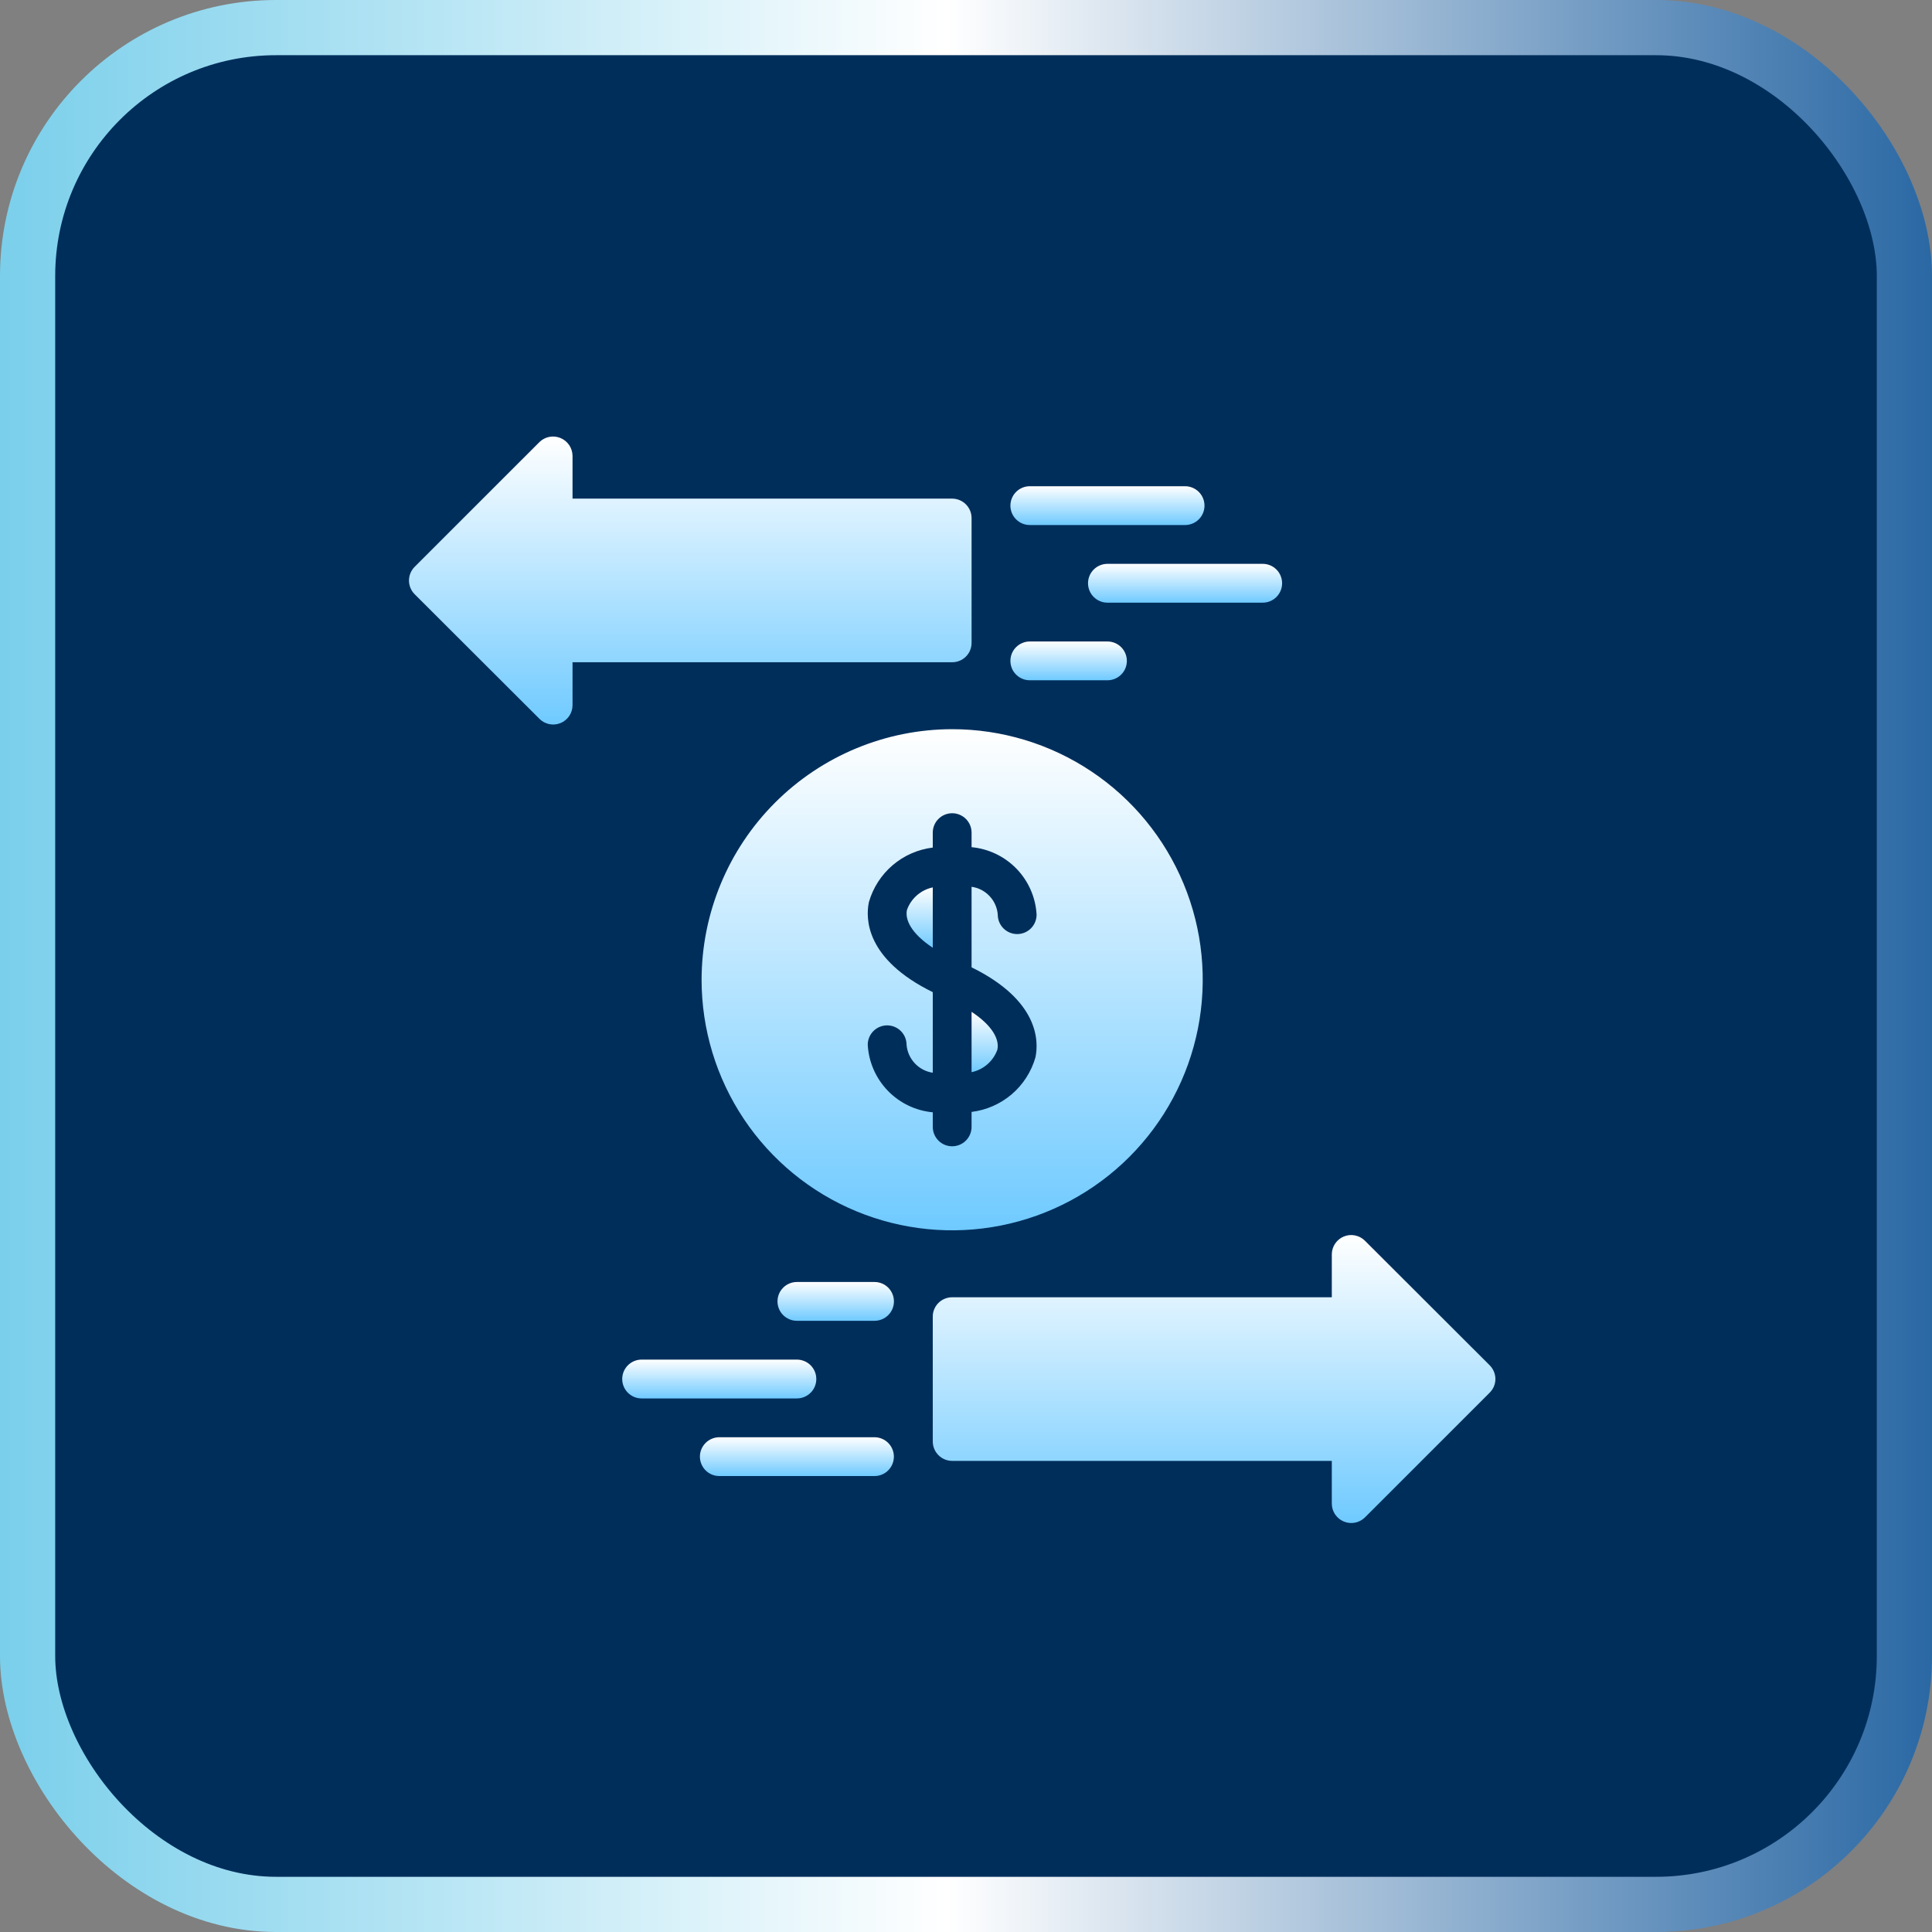 <svg width="70" height="70" viewBox="0 0 70 70" fill="none" xmlns="http://www.w3.org/2000/svg">
<rect x="0" y="0" width="70" height="70" fill="#808080" stroke="none"/>
<rect x="1" y="1" width="68" height="68" rx="9" fill="#002E5B" stroke="url(#paint0_linear_1910_934)" stroke-width="2"/>
<path d="M25.42 35.498C25.42 37.294 25.953 39.049 26.95 40.542C27.948 42.035 29.366 43.199 31.025 43.886C32.684 44.573 34.509 44.753 36.27 44.402C38.031 44.052 39.649 43.187 40.918 41.918C42.188 40.648 43.053 39.03 43.403 37.269C43.753 35.508 43.574 33.683 42.886 32.024C42.199 30.365 41.036 28.947 39.543 27.95C38.05 26.952 36.294 26.42 34.499 26.42C32.092 26.422 29.784 27.379 28.082 29.081C26.38 30.783 25.423 33.091 25.42 35.498ZM35.202 30.168V30.695C35.823 30.753 36.402 31.032 36.835 31.481C37.267 31.93 37.524 32.52 37.558 33.142C37.557 33.328 37.483 33.507 37.351 33.638C37.219 33.77 37.041 33.843 36.855 33.843C36.669 33.843 36.49 33.77 36.358 33.638C36.226 33.507 36.152 33.328 36.151 33.142C36.133 32.891 36.028 32.653 35.855 32.469C35.683 32.284 35.452 32.165 35.202 32.13V35.048C37.635 36.244 37.642 37.713 37.516 38.311C37.367 38.831 37.068 39.296 36.657 39.648C36.245 39.999 35.739 40.221 35.202 40.287V40.829C35.202 41.015 35.128 41.194 34.996 41.326C34.864 41.458 34.685 41.532 34.499 41.532C34.312 41.532 34.133 41.458 34.002 41.326C33.87 41.194 33.796 41.015 33.796 40.829V40.301C33.175 40.243 32.596 39.965 32.163 39.515C31.731 39.066 31.474 38.477 31.44 37.854C31.44 37.668 31.514 37.49 31.645 37.358C31.776 37.227 31.954 37.152 32.14 37.151C32.325 37.151 32.504 37.223 32.636 37.353C32.769 37.484 32.844 37.661 32.846 37.847C32.865 38.099 32.97 38.338 33.142 38.523C33.315 38.709 33.545 38.83 33.796 38.867V35.948C31.363 34.753 31.356 33.283 31.482 32.685C31.631 32.165 31.93 31.7 32.341 31.349C32.753 30.997 33.259 30.775 33.796 30.709V30.168C33.796 29.981 33.87 29.802 34.002 29.671C34.133 29.539 34.312 29.465 34.499 29.465C34.685 29.465 34.864 29.539 34.996 29.671C35.128 29.802 35.202 29.981 35.202 30.168Z" fill="url(#paint1_linear_1910_934)"/>
<path d="M32.861 32.968C32.783 33.327 33.022 33.826 33.796 34.339V32.152C33.583 32.197 33.386 32.295 33.222 32.438C33.058 32.581 32.934 32.763 32.861 32.968Z" fill="url(#paint2_linear_1910_934)"/>
<path d="M36.137 38.031C36.215 37.672 35.976 37.173 35.202 36.66V38.847C35.415 38.802 35.612 38.704 35.776 38.561C35.94 38.418 36.064 38.236 36.137 38.031Z" fill="url(#paint3_linear_1910_934)"/>
<path d="M35.202 23.291V18.769C35.202 18.583 35.127 18.404 34.995 18.273C34.864 18.141 34.685 18.067 34.499 18.066H20.744V16.512C20.742 16.375 20.7 16.241 20.623 16.127C20.546 16.013 20.437 15.924 20.31 15.871C20.183 15.818 20.043 15.803 19.908 15.828C19.773 15.853 19.648 15.918 19.549 16.013L15.027 20.534C14.961 20.6 14.908 20.677 14.872 20.763C14.837 20.849 14.818 20.941 14.818 21.034C14.818 21.127 14.837 21.218 14.872 21.304C14.908 21.39 14.961 21.468 15.027 21.533L19.549 26.048C19.646 26.145 19.771 26.211 19.906 26.238C20.042 26.264 20.182 26.251 20.31 26.198C20.437 26.146 20.546 26.057 20.624 25.942C20.701 25.828 20.743 25.693 20.744 25.555V23.994H34.499C34.591 23.994 34.683 23.977 34.768 23.941C34.854 23.906 34.931 23.854 34.997 23.789C35.062 23.724 35.114 23.646 35.149 23.561C35.184 23.475 35.202 23.383 35.202 23.291Z" fill="url(#paint4_linear_1910_934)"/>
<path d="M53.971 49.464L49.449 44.949C49.351 44.853 49.227 44.787 49.091 44.761C48.956 44.734 48.816 44.748 48.689 44.801C48.562 44.853 48.453 44.942 48.375 45.056C48.298 45.17 48.256 45.304 48.254 45.441V47.003H34.499C34.406 47.002 34.315 47.02 34.229 47.056C34.144 47.091 34.066 47.142 34.001 47.208C33.935 47.273 33.884 47.351 33.849 47.436C33.813 47.522 33.795 47.613 33.796 47.706V52.227C33.796 52.414 33.87 52.592 34.002 52.724C34.134 52.856 34.312 52.93 34.499 52.931H48.254V54.485C48.255 54.623 48.297 54.757 48.374 54.871C48.452 54.985 48.56 55.074 48.687 55.127C48.815 55.181 48.954 55.195 49.09 55.17C49.225 55.144 49.35 55.08 49.449 54.984L53.971 50.462C54.037 50.397 54.09 50.32 54.127 50.234C54.163 50.148 54.181 50.056 54.182 49.963C54.18 49.776 54.104 49.596 53.971 49.464Z" fill="url(#paint5_linear_1910_934)"/>
<path d="M29.576 49.965C29.576 49.872 29.558 49.781 29.523 49.696C29.488 49.61 29.436 49.533 29.37 49.467C29.305 49.402 29.228 49.35 29.142 49.315C29.057 49.28 28.965 49.261 28.873 49.261H23.247C23.061 49.261 22.882 49.336 22.75 49.467C22.618 49.599 22.544 49.778 22.544 49.965C22.544 50.151 22.618 50.33 22.75 50.462C22.882 50.594 23.061 50.668 23.247 50.668H28.873C28.965 50.668 29.057 50.65 29.142 50.614C29.228 50.579 29.305 50.527 29.37 50.462C29.436 50.397 29.488 50.319 29.523 50.234C29.558 50.148 29.576 50.057 29.576 49.965Z" fill="url(#paint6_linear_1910_934)"/>
<path d="M31.686 52.074H26.06C25.874 52.075 25.696 52.149 25.565 52.281C25.433 52.413 25.359 52.591 25.359 52.777C25.359 52.963 25.433 53.142 25.565 53.274C25.696 53.406 25.874 53.48 26.06 53.48H31.686C31.872 53.48 32.05 53.406 32.182 53.274C32.313 53.142 32.387 52.963 32.387 52.777C32.387 52.591 32.313 52.413 32.182 52.281C32.05 52.149 31.872 52.075 31.686 52.074Z" fill="url(#paint7_linear_1910_934)"/>
<path d="M31.686 46.449H28.873C28.687 46.449 28.508 46.523 28.376 46.655C28.244 46.787 28.17 46.966 28.17 47.152C28.17 47.339 28.244 47.518 28.376 47.649C28.508 47.781 28.687 47.855 28.873 47.855H31.686C31.872 47.855 32.051 47.781 32.183 47.649C32.315 47.518 32.389 47.339 32.389 47.152C32.389 46.966 32.315 46.787 32.183 46.655C32.051 46.523 31.872 46.449 31.686 46.449Z" fill="url(#paint8_linear_1910_934)"/>
<path d="M39.421 21.133C39.421 21.225 39.44 21.317 39.475 21.402C39.51 21.487 39.562 21.565 39.627 21.63C39.693 21.695 39.77 21.747 39.855 21.782C39.941 21.818 40.032 21.836 40.125 21.836H45.75C45.937 21.836 46.116 21.762 46.248 21.63C46.379 21.498 46.453 21.319 46.453 21.133C46.453 20.946 46.379 20.767 46.248 20.635C46.116 20.503 45.937 20.429 45.75 20.429H40.125C40.032 20.429 39.941 20.448 39.855 20.483C39.77 20.518 39.693 20.57 39.627 20.635C39.562 20.701 39.51 20.778 39.475 20.863C39.44 20.949 39.421 21.04 39.421 21.133Z" fill="url(#paint9_linear_1910_934)"/>
<path d="M37.312 19.023H42.938C43.124 19.023 43.303 18.949 43.435 18.817C43.567 18.686 43.641 18.507 43.641 18.32C43.641 18.134 43.567 17.955 43.435 17.823C43.303 17.691 43.124 17.617 42.938 17.617H37.312C37.125 17.617 36.947 17.691 36.815 17.823C36.683 17.955 36.609 18.134 36.609 18.32C36.609 18.507 36.683 18.686 36.815 18.817C36.947 18.949 37.125 19.023 37.312 19.023Z" fill="url(#paint10_linear_1910_934)"/>
<path d="M37.312 24.648H40.125C40.311 24.648 40.49 24.574 40.622 24.442C40.754 24.311 40.828 24.132 40.828 23.945C40.828 23.759 40.754 23.58 40.622 23.448C40.49 23.316 40.311 23.242 40.125 23.242H37.312C37.219 23.242 37.128 23.26 37.043 23.296C36.957 23.331 36.88 23.383 36.815 23.448C36.749 23.513 36.697 23.591 36.662 23.676C36.627 23.761 36.609 23.853 36.609 23.945C36.609 24.038 36.627 24.129 36.662 24.214C36.697 24.3 36.749 24.377 36.815 24.442C36.88 24.508 36.957 24.559 37.043 24.595C37.128 24.63 37.219 24.648 37.312 24.648Z" fill="url(#paint11_linear_1910_934)"/>
<defs>
<linearGradient id="paint0_linear_1910_934" x1="70" y1="35" x2="0" y2="35" gradientUnits="userSpaceOnUse">
<stop stop-color="#2A68A4"/>
<stop offset="0.51" stop-color="white"/>
<stop offset="1" stop-color="#7ACFEB"/>
</linearGradient>
<linearGradient id="paint1_linear_1910_934" x1="34.499" y1="26.42" x2="34.499" y2="44.577" gradientUnits="userSpaceOnUse">
<stop stop-color="white"/>
<stop offset="1" stop-color="#6FCAFF"/>
</linearGradient>
<linearGradient id="paint2_linear_1910_934" x1="33.321" y1="32.152" x2="33.321" y2="34.339" gradientUnits="userSpaceOnUse">
<stop stop-color="white"/>
<stop offset="1" stop-color="#6FCAFF"/>
</linearGradient>
<linearGradient id="paint3_linear_1910_934" x1="35.677" y1="36.66" x2="35.677" y2="38.847" gradientUnits="userSpaceOnUse">
<stop stop-color="white"/>
<stop offset="1" stop-color="#6FCAFF"/>
</linearGradient>
<linearGradient id="paint4_linear_1910_934" x1="25.01" y1="15.816" x2="25.01" y2="26.251" gradientUnits="userSpaceOnUse">
<stop stop-color="white"/>
<stop offset="1" stop-color="#6FCAFF"/>
</linearGradient>
<linearGradient id="paint5_linear_1910_934" x1="43.989" y1="44.748" x2="43.989" y2="55.182" gradientUnits="userSpaceOnUse">
<stop stop-color="white"/>
<stop offset="1" stop-color="#6FCAFF"/>
</linearGradient>
<linearGradient id="paint6_linear_1910_934" x1="26.06" y1="49.261" x2="26.06" y2="50.668" gradientUnits="userSpaceOnUse">
<stop stop-color="white"/>
<stop offset="1" stop-color="#6FCAFF"/>
</linearGradient>
<linearGradient id="paint7_linear_1910_934" x1="28.873" y1="52.074" x2="28.873" y2="53.48" gradientUnits="userSpaceOnUse">
<stop stop-color="white"/>
<stop offset="1" stop-color="#6FCAFF"/>
</linearGradient>
<linearGradient id="paint8_linear_1910_934" x1="30.28" y1="46.449" x2="30.28" y2="47.855" gradientUnits="userSpaceOnUse">
<stop stop-color="white"/>
<stop offset="1" stop-color="#6FCAFF"/>
</linearGradient>
<linearGradient id="paint9_linear_1910_934" x1="42.938" y1="20.429" x2="42.938" y2="21.836" gradientUnits="userSpaceOnUse">
<stop stop-color="white"/>
<stop offset="1" stop-color="#6FCAFF"/>
</linearGradient>
<linearGradient id="paint10_linear_1910_934" x1="40.125" y1="17.617" x2="40.125" y2="19.023" gradientUnits="userSpaceOnUse">
<stop stop-color="white"/>
<stop offset="1" stop-color="#6FCAFF"/>
</linearGradient>
<linearGradient id="paint11_linear_1910_934" x1="38.718" y1="23.242" x2="38.718" y2="24.648" gradientUnits="userSpaceOnUse">
<stop stop-color="white"/>
<stop offset="1" stop-color="#6FCAFF"/>
</linearGradient>
</defs>
</svg>
